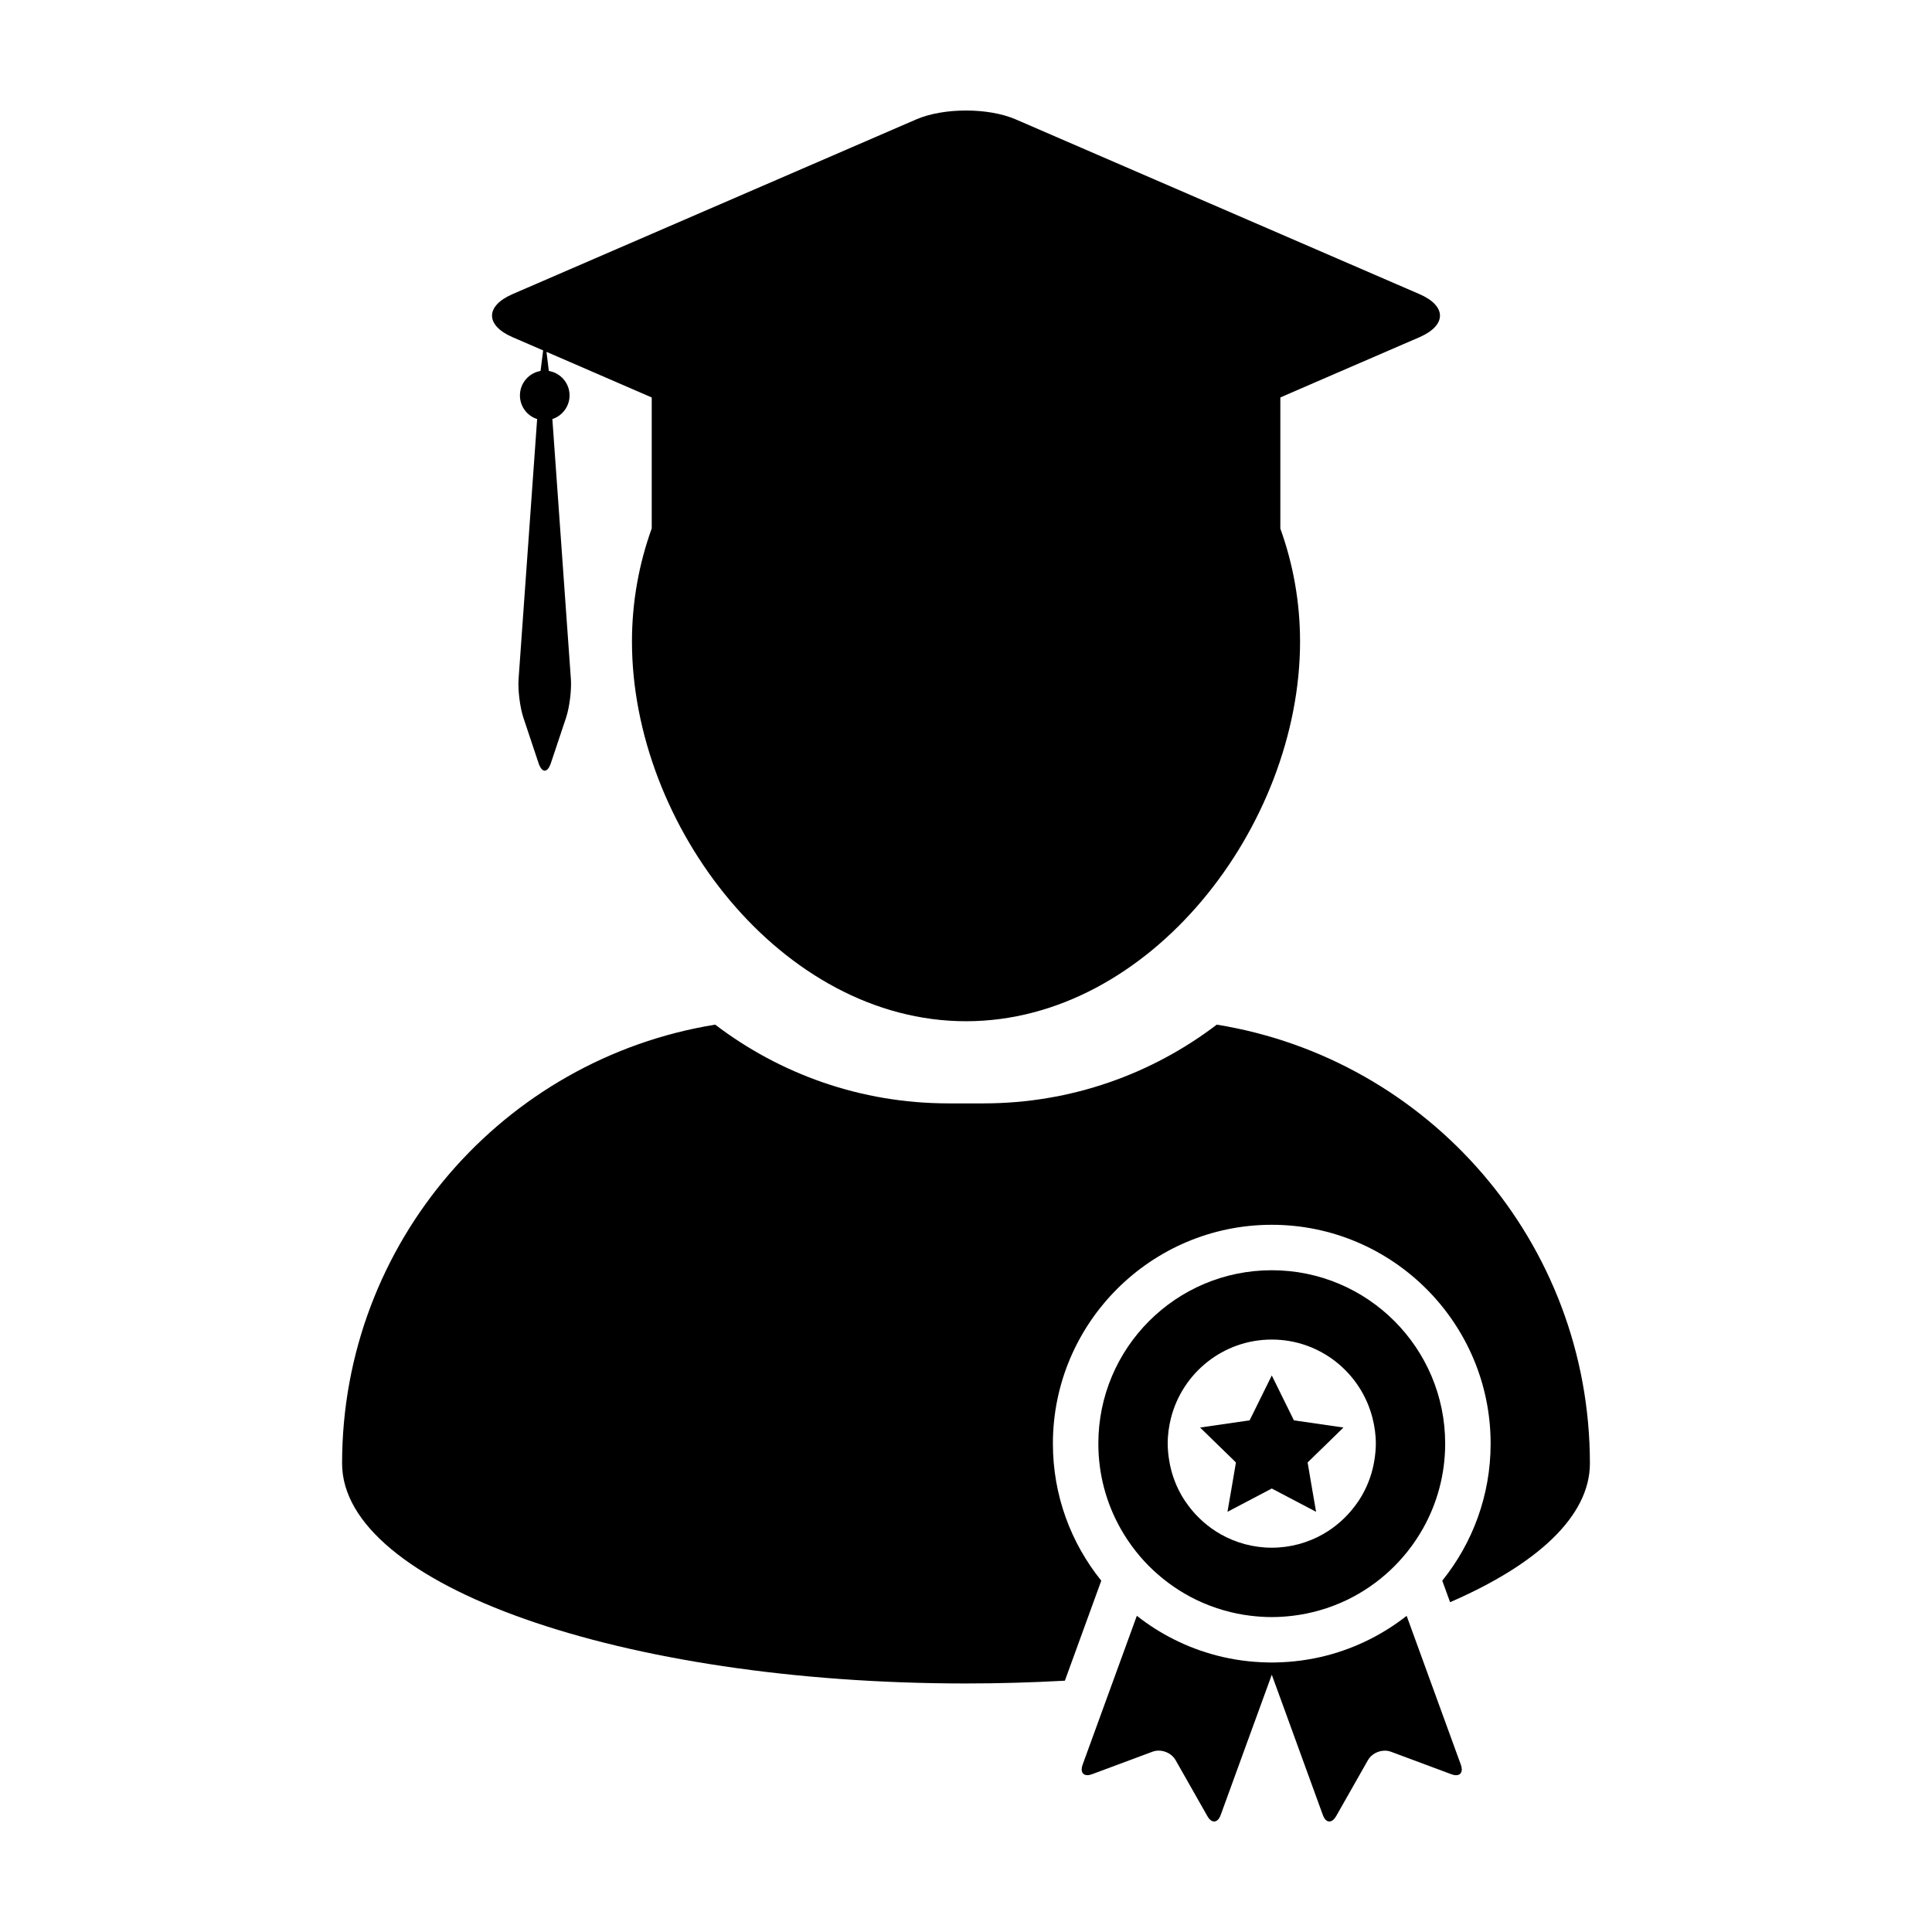 <?xml version="1.0" encoding="UTF-8"?>
<!-- Uploaded to: SVG Repo, www.svgrepo.com, Generator: SVG Repo Mixer Tools -->
<svg fill="#000000" width="800px" height="800px" version="1.1" viewBox="144 144 512 512" xmlns="http://www.w3.org/2000/svg">
 <g>
  <path d="m565.34 531.82c0-58.625-42.812-107.21-98.883-116.28-17.168 13.082-38.594 20.867-61.797 20.867h-9.324c-23.207 0-44.629-7.785-61.801-20.867-56.062 9.062-98.879 57.656-98.879 116.28 0 32.203 74.02 58.316 165.34 58.316 8.922 0 17.672-0.266 26.207-0.734l9.645-26.504c-8.016-9.945-12.82-22.57-12.82-36.316 0-31.977 26.016-58 58.004-58 31.98 0 58 26.023 58 58 0 13.742-4.812 26.371-12.816 36.316l2.074 5.699c23.148-10.035 37.051-22.832 37.051-36.777z"/>
  <path d="m492.47 245.35 27.711-11.992c7.234-3.148 7.234-8.273 0-11.41l-107.01-46.312c-7.238-3.133-19.09-3.133-26.344 0l-107 46.309c-7.246 3.144-7.246 8.266 0 11.41l8.113 3.508-0.688 5.445c-3.102 0.527-5.465 3.238-5.465 6.484 0 2.926 1.906 5.426 4.559 6.262l-4.922 68.941c-0.203 2.891 0.371 7.473 1.281 10.207l3.996 11.98c0.91 2.742 2.398 2.742 3.305 0l4.004-11.98c0.91-2.734 1.484-7.316 1.281-10.207l-4.91-68.941c2.625-0.848 4.559-3.336 4.559-6.262 0-3.25-2.367-5.953-5.492-6.484l-0.625-5.066 18.715 8.113 9.176 3.977v34.703c-3.379 9.371-5.238 19.469-5.238 29.992 0.012 48.801 39.723 100.61 88.527 100.61 48.812 0 88.523-51.809 88.523-100.62 0-10.504-1.848-20.586-5.223-29.941v-34.746z"/>
  <path d="m495.71 582.7c-2.254 0.59-4.559 1.031-6.902 1.355-2.168 0.293-4.363 0.457-6.59 0.508-0.398 0.004-0.789 0.02-1.188 0.02-0.402 0-0.789-0.016-1.195-0.02-2.223-0.051-4.43-0.215-6.59-0.508-2.348-0.316-4.648-0.762-6.891-1.355-7.789-2.035-14.93-5.656-21.078-10.496l-14.363 39.438c-0.621 1.719-0.066 2.797 1.25 2.797 0.371 0 0.805-0.09 1.289-0.273l15.973-5.945c0.523-0.195 1.078-0.289 1.633-0.289 1.785 0 3.594 0.953 4.481 2.504l8.41 14.816c0.547 0.98 1.195 1.461 1.812 1.461 0.691 0 1.328-0.586 1.75-1.754l7.113-19.539 3.211-8.801 3.203-8.797 3.211 8.797 3.199 8.801 7.109 19.539c0.414 1.172 1.059 1.754 1.738 1.754 0.613 0 1.266-0.484 1.82-1.449l8.41-14.816c0.883-1.551 2.691-2.504 4.473-2.504 0.555 0 1.113 0.09 1.633 0.289l15.965 5.945c0.488 0.18 0.922 0.273 1.293 0.273 1.316 0 1.875-1.078 1.25-2.797l-14.359-39.438c-6.152 4.828-13.289 8.445-21.07 10.484z"/>
  <path d="m445.06 555.18c1.406 1.77 2.941 3.438 4.594 4.977 3.344 3.125 7.152 5.762 11.32 7.789 2.371 1.148 4.856 2.098 7.438 2.832 2.242 0.637 4.551 1.113 6.918 1.402 1.867 0.23 3.769 0.363 5.699 0.363s3.824-0.133 5.691-0.363c2.367-0.293 4.676-0.766 6.918-1.402 2.578-0.734 5.066-1.684 7.441-2.832 4.16-2.023 7.977-4.664 11.32-7.789 1.648-1.547 3.184-3.215 4.59-4.977 1.547-1.941 2.938-4.012 4.16-6.191 3.707-6.625 5.836-14.27 5.836-22.41 0-25.375-20.582-45.953-45.957-45.953-25.387 0-45.957 20.574-45.957 45.953 0 8.141 2.121 15.785 5.836 22.41 1.219 2.18 2.613 4.25 4.152 6.191zm9.266-35.41c3.039-11.93 13.824-20.773 26.703-20.773s23.66 8.844 26.691 20.773c0.555 2.188 0.891 4.457 0.891 6.805 0 1.531-0.16 3.019-0.398 4.484-0.246 1.516-0.609 2.992-1.098 4.414-0.543 1.598-1.219 3.125-2.035 4.574-0.609 1.098-1.305 2.125-2.055 3.117-2.273 3.012-5.141 5.547-8.438 7.422-4.012 2.262-8.625 3.57-13.551 3.57-4.926 0-9.551-1.309-13.551-3.57-3.301-1.875-6.172-4.41-8.445-7.422-0.746-0.992-1.445-2.019-2.055-3.117-0.816-1.449-1.492-2.977-2.035-4.574-0.484-1.422-0.852-2.898-1.098-4.422-0.242-1.457-0.395-2.941-0.395-4.473-0.012-2.348 0.32-4.621 0.867-6.809z"/>
  <path d="m466.61 526.77 3.797 3.691 0.992 0.977 0.137 0.133-1.129 6.633-1.113 6.441 11.742-6.172 11.738 6.172-1.113-6.441-1.129-6.633 0.141-0.133 0.988-0.977 3.801-3.691 4.234-4.137 0.332-0.324-13.129-1.902-0.426-0.867-5.438-11.027-5.441 11.027-0.43 0.867-13.121 1.902 0.324 0.324z"/>
 </g>
</svg>